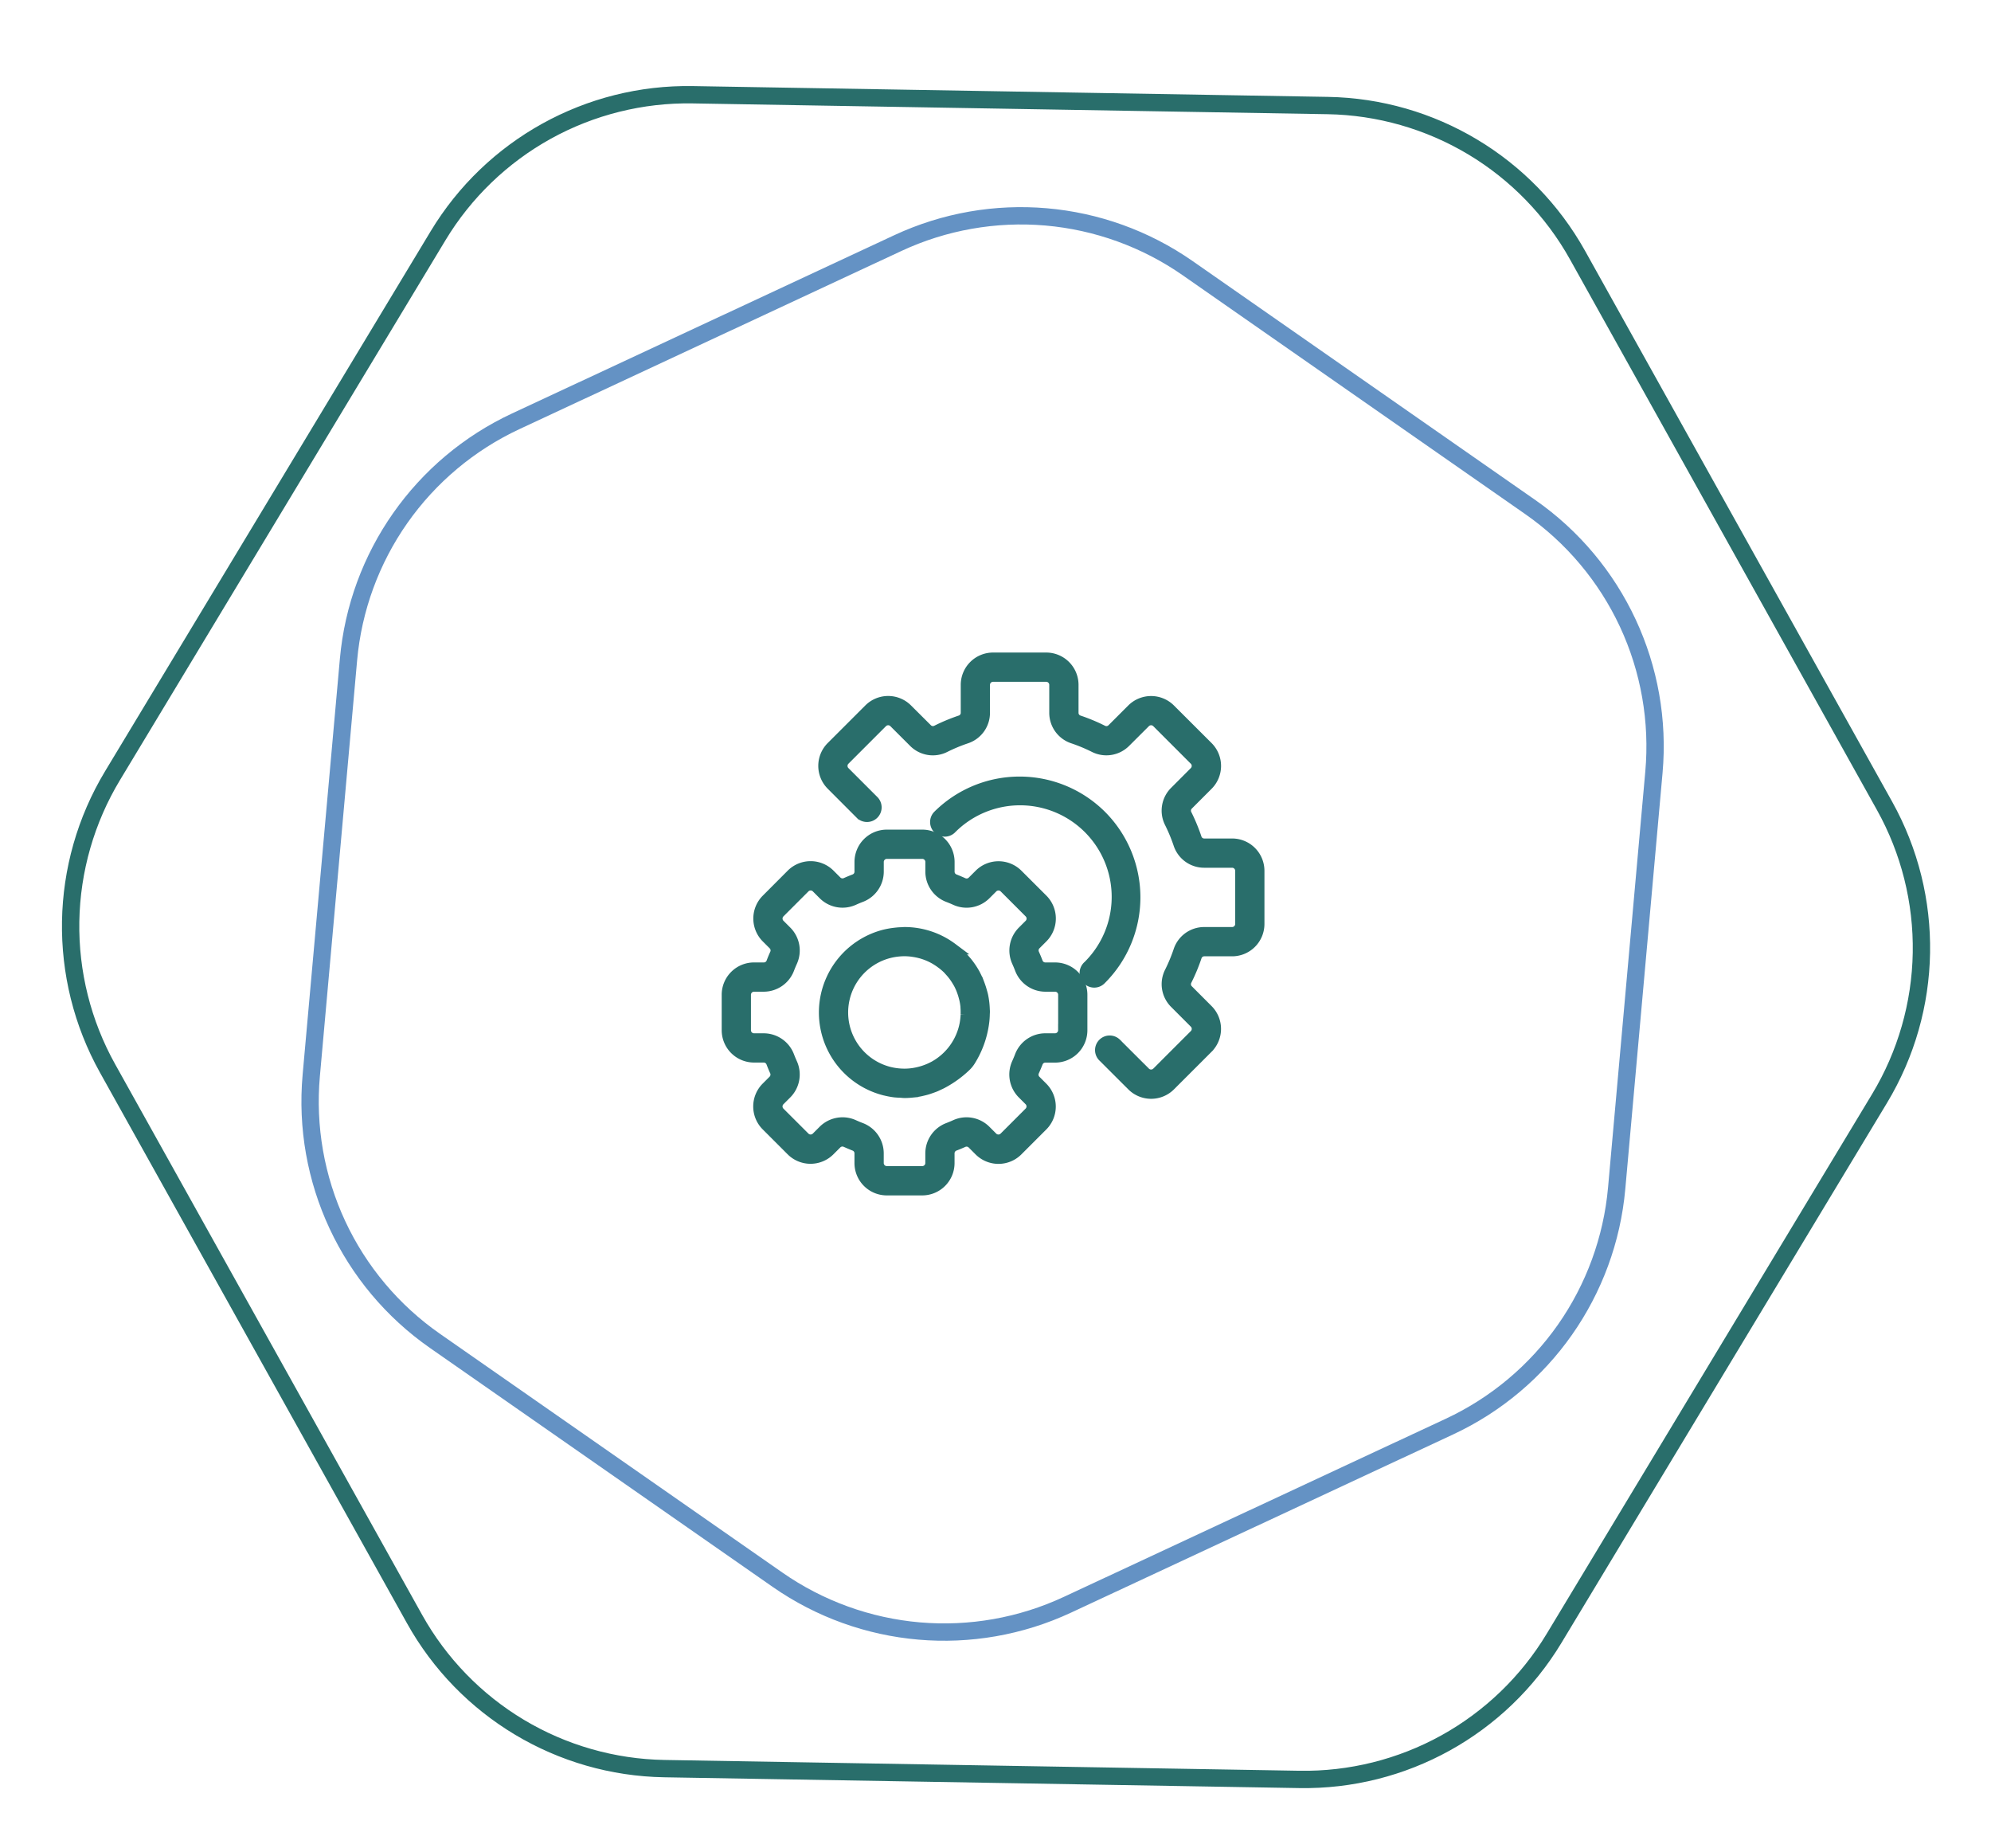 <svg xmlns="http://www.w3.org/2000/svg" width="172.423" height="160" viewBox="0 0 172.423 160"><g id="Raggruppa_8541" data-name="Raggruppa 8541" transform="translate(-1583 -1126)"><g id="Raggruppa_8306" data-name="Raggruppa 8306" transform="translate(710.212 -407.337)"><g id="Poligono_2" data-name="Poligono 2" transform="matrix(1, 0.017, -0.017, 1, 875.344, 1539.814)" fill="none"><path d="M112.445,0a26,26,0,0,1,22.49,12.953l27.39,47.216a26,26,0,0,1,0,26.093l-27.39,47.216a26,26,0,0,1-22.49,12.953h-55a26,26,0,0,1-22.49-12.953L7.568,86.263a26,26,0,0,1,0-26.093L34.959,12.953A26,26,0,0,1,57.449,0Z" stroke="none"></path><path d="M 57.449 1.5 C 53.163 1.5 48.934 2.631 45.221 4.77 C 41.507 6.909 38.407 9.999 36.256 13.706 L 8.866 60.922 C 6.702 64.652 5.558 68.904 5.558 73.216 C 5.558 77.528 6.702 81.78 8.866 85.51 L 36.256 132.726 C 38.407 136.433 41.507 139.523 45.221 141.662 C 48.934 143.801 53.163 144.932 57.449 144.932 L 112.445 144.932 C 116.731 144.932 120.959 143.801 124.673 141.662 C 128.387 139.523 131.487 136.433 133.637 132.726 L 161.028 85.51 C 163.192 81.78 164.335 77.528 164.335 73.216 C 164.335 68.904 163.192 64.652 161.028 60.922 L 133.637 13.706 C 131.487 9.999 128.387 6.909 124.673 4.77 C 120.959 2.631 116.731 1.5 112.445 1.5 L 57.449 1.5 M 57.449 0 L 112.445 0 C 121.715 0 130.283 4.935 134.935 12.953 L 162.325 60.169 C 167.005 68.238 167.005 78.194 162.325 86.263 L 134.935 133.479 C 130.283 141.497 121.715 146.432 112.445 146.432 L 57.449 146.432 C 48.179 146.432 39.61 141.497 34.959 133.479 L 7.568 86.263 C 2.888 78.194 2.888 68.238 7.568 60.169 L 34.959 12.953 C 39.61 4.935 48.179 0 57.449 0 Z" stroke="none" fill="#296e6b"></path></g><g id="Poligono_3" data-name="Poligono 3" transform="translate(873.442 1589.509) rotate(-25)" fill="none"><path d="M84.712,0A26,26,0,0,1,107.2,12.953l18.146,31.28a26,26,0,0,1,0,26.093L107.2,101.607a26,26,0,0,1-22.49,12.953H48.2a26,26,0,0,1-22.49-12.953L7.568,70.327a26,26,0,0,1,0-26.093l18.146-31.28A26,26,0,0,1,48.2,0Z" stroke="none"></path><path d="M 48.204 1.5 C 43.918 1.5 39.69 2.631 35.976 4.77 C 32.262 6.909 29.163 9.999 27.012 13.706 L 8.866 44.987 C 6.702 48.717 5.558 52.968 5.558 57.28 C 5.558 61.593 6.702 65.844 8.866 69.574 L 27.012 100.855 C 29.163 104.562 32.262 107.652 35.976 109.791 C 39.69 111.93 43.918 113.061 48.204 113.061 L 84.712 113.061 C 88.997 113.061 93.226 111.93 96.94 109.791 C 100.653 107.652 103.753 104.562 105.904 100.855 L 124.05 69.574 C 126.214 65.844 127.358 61.593 127.358 57.28 C 127.358 52.968 126.214 48.717 124.05 44.987 L 105.904 13.706 C 103.753 9.999 100.653 6.909 96.94 4.77 C 93.226 2.631 88.997 1.5 84.712 1.5 L 48.204 1.5 M 48.204 0 L 84.712 0 C 93.981 0 102.55 4.935 107.201 12.953 L 125.347 44.234 C 130.028 52.302 130.028 62.259 125.347 70.327 L 107.201 101.607 C 102.55 109.626 93.981 114.561 84.712 114.561 L 48.204 114.561 C 38.935 114.561 30.366 109.626 25.715 101.607 L 7.568 70.327 C 2.888 62.259 2.888 52.302 7.568 44.234 L 25.715 12.953 C 30.366 4.935 38.935 0 48.204 0 Z" stroke="none" fill="#6492c4"></path></g></g><g id="Raggruppa_8537" data-name="Raggruppa 8537" transform="translate(1646 1183)"><g id="Raggruppa_3210" data-name="Raggruppa 3210" transform="translate(0 15.333)"><g id="Raggruppa_3209" data-name="Raggruppa 3209"><path id="Tracciato_1495" data-name="Tracciato 1495" d="M28.367,171.5h-.843a.754.754,0,0,1-.71-.5c-.094-.245-.194-.485-.3-.723a.756.756,0,0,1,.153-.856l.6-.6a2.305,2.305,0,0,0,0-3.25L25.1,163.408a2.305,2.305,0,0,0-3.251,0l-.6.6a.759.759,0,0,1-.856.153c-.238-.108-.478-.209-.724-.307a.754.754,0,0,1-.5-.711V162.3a2.3,2.3,0,0,0-2.3-2.3H13.8a2.3,2.3,0,0,0-2.3,2.3v.843a.754.754,0,0,1-.5.71c-.245.094-.485.194-.723.3A.758.758,0,0,1,9.426,164l-.6-.6a2.305,2.305,0,0,0-3.25,0l-2.167,2.173a2.305,2.305,0,0,0,0,3.251l.6.6a.756.756,0,0,1,.153.856c-.108.238-.209.478-.3.724a.754.754,0,0,1-.715.495H2.3A2.3,2.3,0,0,0,0,173.8v3.067a2.3,2.3,0,0,0,2.3,2.3h.843a.754.754,0,0,1,.71.5c.094.245.194.485.3.723a.756.756,0,0,1-.153.856l-.6.6a2.305,2.305,0,0,0,0,3.25l2.167,2.167a2.305,2.305,0,0,0,3.251,0l.6-.6a.759.759,0,0,1,.856-.153c.238.108.478.208.724.307a.754.754,0,0,1,.5.711v.843a2.3,2.3,0,0,0,2.3,2.3h3.067a2.3,2.3,0,0,0,2.3-2.3v-.843a.755.755,0,0,1,.5-.71c.245-.094.485-.194.723-.3a.758.758,0,0,1,.856.153l.6.6a2.306,2.306,0,0,0,3.25,0l2.167-2.167a2.305,2.305,0,0,0,0-3.251l-.6-.6a.756.756,0,0,1-.153-.856c.108-.238.209-.478.307-.724a.754.754,0,0,1,.711-.5h.843a2.3,2.3,0,0,0,2.3-2.3V173.8A2.3,2.3,0,0,0,28.367,171.5Zm.767,5.367a.767.767,0,0,1-.767.767h-.843a2.308,2.308,0,0,0-2.147,1.483q-.122.322-.264.634a2.307,2.307,0,0,0,.46,2.573l.6.6a.767.767,0,0,1,0,1.084h0l-2.167,2.167a.767.767,0,0,1-1.084,0l-.6-.6a2.3,2.3,0,0,0-2.573-.46c-.208.094-.419.182-.633.264a2.307,2.307,0,0,0-1.482,2.145v.843a.767.767,0,0,1-.767.767H13.8a.767.767,0,0,1-.767-.767v-.843a2.308,2.308,0,0,0-1.483-2.147q-.322-.122-.634-.264a2.308,2.308,0,0,0-2.573.46l-.6.6a.767.767,0,0,1-1.084,0h0l-2.167-2.164a.767.767,0,0,1,0-1.084l.6-.6a2.307,2.307,0,0,0,.46-2.573c-.094-.208-.182-.419-.264-.633a2.307,2.307,0,0,0-2.145-1.484H2.3a.767.767,0,0,1-.767-.767V173.8a.767.767,0,0,1,.767-.767h.843a2.308,2.308,0,0,0,2.147-1.483q.122-.322.264-.634a2.307,2.307,0,0,0-.46-2.573l-.6-.6a.767.767,0,0,1,0-1.084h0l2.167-2.167a.767.767,0,0,1,1.084,0l.6.6a2.3,2.3,0,0,0,2.573.46c.208-.094.419-.182.633-.264a2.307,2.307,0,0,0,1.485-2.145V162.3a.767.767,0,0,1,.767-.767h3.067a.767.767,0,0,1,.767.767v.843a2.308,2.308,0,0,0,1.483,2.147q.322.122.634.264a2.3,2.3,0,0,0,2.573-.46l.6-.6a.771.771,0,0,1,1.085,0l2.167,2.167a.767.767,0,0,1,0,1.084l-.6.6a2.307,2.307,0,0,0-.46,2.573c.094.208.182.419.264.633a2.307,2.307,0,0,0,2.145,1.482h.843a.767.767,0,0,1,.767.767v3.067Z" transform="translate(0 -160)" fill="#296e6b" stroke="#296e6b" stroke-width="1"></path></g></g><g id="Raggruppa_3212" data-name="Raggruppa 3212" transform="translate(8.429 23.767)"><g id="Raggruppa_3211" data-name="Raggruppa 3211"><path id="Tracciato_1496" data-name="Tracciato 1496" d="M101.747,254.593c-.008-.184-.021-.367-.043-.55s-.054-.391-.094-.582c-.027-.125-.062-.248-.1-.373q-.064-.237-.145-.467c-.038-.107-.077-.212-.117-.317a6.83,6.83,0,0,0-.338-.718c-.01-.018-.016-.037-.026-.054a6.8,6.8,0,0,0-.69-1.005c-.022-.028-.048-.054-.071-.081-.106-.125-.215-.246-.329-.362-.06-.062-.123-.12-.186-.18s-.153-.142-.23-.209q-.14-.121-.284-.235l-.126-.094A6.851,6.851,0,0,0,94.863,248c-.077,0-.153.012-.23.015-.163,0-.327.014-.492.031-.087.009-.174.019-.261.031a7.022,7.022,0,0,0-.743.139,6.9,6.9,0,0,0,.005,13.37.175.175,0,0,1,.038.007,7.313,7.313,0,0,0,.8.153c.179.022.357.027.537.035.12.006.23.024.355.024.218,0,.445-.015.677-.038a.756.756,0,0,0,.077-.01c.186-.021.375-.048.567-.087.077-.015.148-.034.222-.051.135-.031.269-.064.407-.105.107-.032.212-.07.317-.107s.214-.077.323-.118.2-.089.3-.135c.129-.059.257-.117.383-.186h0a9.075,9.075,0,0,0,1.965-1.419,2.415,2.415,0,0,0,.411-.5,8.184,8.184,0,0,0,1.155-3.151c.021-.148.041-.3.052-.447s.018-.277.021-.415c0-.044.006-.085.006-.129C101.762,254.8,101.752,254.7,101.747,254.593Zm-1.528.5c0,.064-.005.127-.009.19-.014.186-.038.371-.069.557a5.378,5.378,0,0,1-2.694,3.757c-.1.05-.189.1-.282.14l-.064.031a5.536,5.536,0,0,1-1.4.423l-.1.016c-.1.014-.19.025-.284.034-.123.011-.248.017-.374.019h-.16a5.386,5.386,0,0,1-.543-.034l-.092-.011a5.668,5.668,0,0,1-.626-.118,5.367,5.367,0,0,1-.005-10.4h0a5.552,5.552,0,0,1,1.347-.169,5.3,5.3,0,0,1,.655.044c.058.007.116.018.173.026.166.026.33.059.491.1.053.014.106.026.158.041a5.413,5.413,0,0,1,1.169.492c.059.034.117.071.175.107.121.077.238.153.354.241.062.045.125.09.185.138a5.523,5.523,0,0,1,.432.383c.054.055.1.116.157.173.088.1.174.194.256.3.057.071.111.145.165.219.077.11.153.225.222.342l.116.191a5.253,5.253,0,0,1,.264.562c.031.077.057.153.084.23.05.141.093.284.13.428.019.077.041.145.057.219a5.4,5.4,0,0,1,.1.628c0,.056,0,.113.008.169C100.223,254.741,100.226,254.918,100.219,255.1Z" transform="translate(-87.959 -248)" fill="#296e6b" stroke="#296e6b" stroke-width="1"></path></g></g><g id="Raggruppa_3214" data-name="Raggruppa 3214" transform="translate(8.363)"><g id="Raggruppa_3213" data-name="Raggruppa 3213"><path id="Tracciato_1497" data-name="Tracciato 1497" d="M122.6,16.1h-2.411a.748.748,0,0,1-.715-.5,15.966,15.966,0,0,0-.861-2.078.751.751,0,0,1,.147-.866l1.71-1.712a2.3,2.3,0,0,0,0-3.251l-3.26-3.254a2.3,2.3,0,0,0-3.251,0l-1.709,1.708a.751.751,0,0,1-.865.148,15.929,15.929,0,0,0-2.079-.866.748.748,0,0,1-.506-.715V2.3A2.3,2.3,0,0,0,106.5,0h-4.6a2.3,2.3,0,0,0-2.3,2.3V4.711a.748.748,0,0,1-.5.715,15.977,15.977,0,0,0-2.078.865.749.749,0,0,1-.866-.147L94.44,4.434a2.3,2.3,0,0,0-3.251,0L87.935,7.687a2.3,2.3,0,0,0,0,3.252l2.514,2.519a.767.767,0,0,0,1.086-1.083L89.019,9.858a.767.767,0,0,1,0-1.084L92.272,5.52a.767.767,0,0,1,1.084,0l1.713,1.71a2.279,2.279,0,0,0,2.634.432,14.506,14.506,0,0,1,1.879-.781,2.281,2.281,0,0,0,1.549-2.17V2.3a.767.767,0,0,1,.767-.767h4.6a.767.767,0,0,1,.767.767V4.711a2.28,2.28,0,0,0,1.549,2.169,14.46,14.46,0,0,1,1.88.782,2.285,2.285,0,0,0,2.634-.433l1.713-1.709a.767.767,0,0,1,1.084,0l3.254,3.255a.767.767,0,0,1,0,1.083l-1.71,1.713a2.282,2.282,0,0,0-.432,2.634,14.5,14.5,0,0,1,.781,1.879,2.28,2.28,0,0,0,2.17,1.549H122.6a.767.767,0,0,1,.767.767V23a.767.767,0,0,1-.767.767h-2.411a2.28,2.28,0,0,0-2.169,1.549,14.446,14.446,0,0,1-.782,1.88,2.282,2.282,0,0,0,.433,2.634l1.71,1.713a.767.767,0,0,1,0,1.084l-3.255,3.254a.767.767,0,0,1-1.083,0l-2.519-2.514a.767.767,0,0,0-1.1,1.067l.019.019,2.519,2.514a2.3,2.3,0,0,0,3.251,0l3.254-3.253a2.3,2.3,0,0,0,0-3.252l-1.707-1.71a.751.751,0,0,1-.148-.865,15.926,15.926,0,0,0,.866-2.079.748.748,0,0,1,.715-.506H122.6a2.3,2.3,0,0,0,2.3-2.3V18.4A2.3,2.3,0,0,0,122.6,16.1Z" transform="translate(-87.261)" fill="#296e6b" stroke="#296e6b" stroke-width="1"></path></g></g><g id="Raggruppa_3216" data-name="Raggruppa 3216" transform="translate(18.038 10.738)"><g id="Raggruppa_3215" data-name="Raggruppa 3215"><path id="Tracciato_1498" data-name="Tracciato 1498" d="M202.528,114.964a9.977,9.977,0,0,0-14.094,0,.767.767,0,0,0,1.084,1.084,8.433,8.433,0,0,1,12.006,11.846l-.08.08a.767.767,0,1,0,1.065,1.1l.019-.019A9.977,9.977,0,0,0,202.528,114.964Z" transform="translate(-188.219 -112.049)" fill="#296e6b" stroke="#296e6b" stroke-width="1"></path></g></g></g></g></svg>